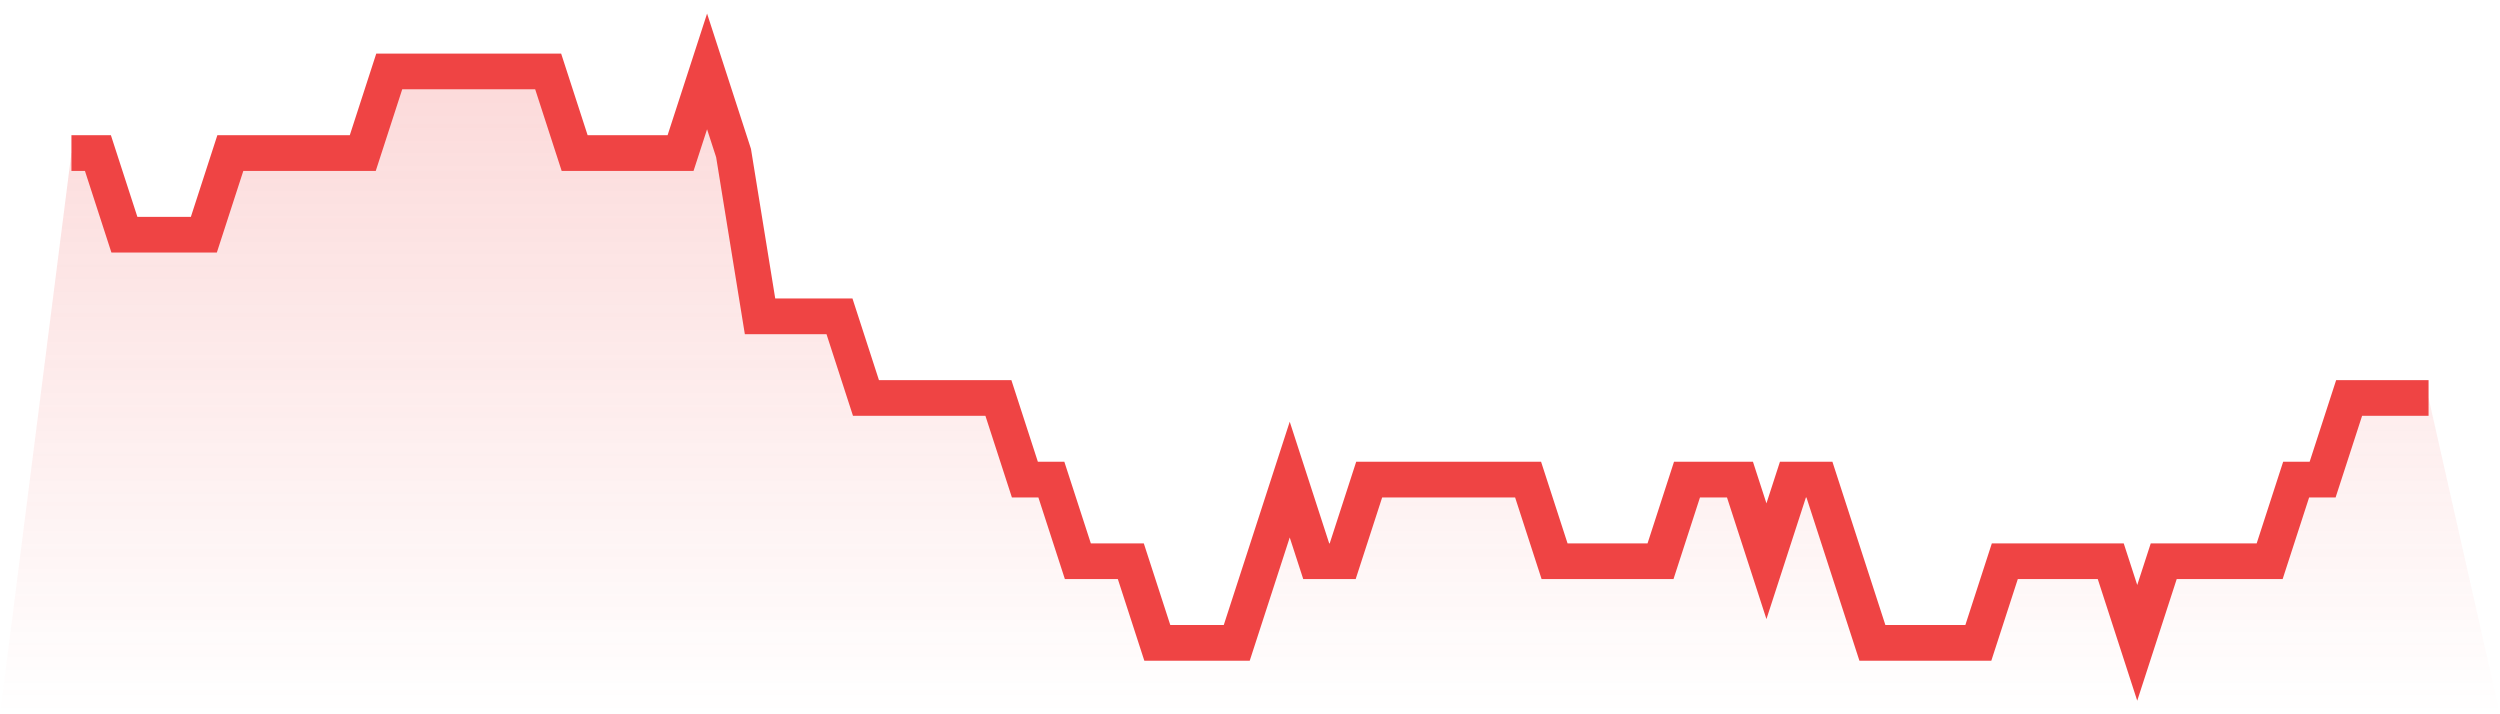 <svg viewBox="0 0 140 40" xmlns="http://www.w3.org/2000/svg">
<defs>
<linearGradient id="gradient" x1="0" x2="0" y1="0" y2="1">
<stop offset="0%" stop-color="#ef4444" stop-opacity="0.2"/>
<stop offset="100%" stop-color="#ef4444" stop-opacity="0"/>
</linearGradient>
</defs>
<path d="M4,8.571 L4,8.571 L5.483,8.571 L6.966,13.143 L8.449,13.143 L9.933,13.143 L11.416,13.143 L12.899,8.571 L14.382,8.571 L15.865,8.571 L17.348,8.571 L18.831,8.571 L20.315,8.571 L21.798,4 L23.281,4 L24.764,4 L26.247,4 L27.73,4 L29.213,4 L30.697,4 L32.18,8.571 L33.663,8.571 L35.146,8.571 L36.629,8.571 L38.112,8.571 L39.596,4 L41.079,8.571 L42.562,17.714 L44.045,17.714 L45.528,17.714 L47.011,17.714 L48.494,22.286 L49.978,22.286 L51.461,22.286 L52.944,22.286 L54.427,22.286 L55.91,22.286 L57.393,26.857 L58.876,26.857 L60.36,31.429 L61.843,31.429 L63.326,31.429 L64.809,36 L66.292,36 L67.775,36 L69.258,36 L70.742,31.429 L72.225,26.857 L73.708,31.429 L75.191,31.429 L76.674,26.857 L78.157,26.857 L79.64,26.857 L81.124,26.857 L82.607,26.857 L84.09,26.857 L85.573,26.857 L87.056,31.429 L88.539,31.429 L90.022,31.429 L91.506,31.429 L92.989,31.429 L94.472,26.857 L95.955,26.857 L97.438,26.857 L98.921,31.429 L100.404,26.857 L101.888,26.857 L103.371,31.429 L104.854,36 L106.337,36 L107.82,36 L109.303,36 L110.787,36 L112.27,31.429 L113.753,31.429 L115.236,31.429 L116.719,31.429 L118.202,31.429 L119.685,36 L121.169,31.429 L122.652,31.429 L124.135,31.429 L125.618,31.429 L127.101,31.429 L128.584,26.857 L130.067,26.857 L131.551,22.286 L133.034,22.286 L134.517,22.286 L136,22.286 L140,40 L0,40 z" fill="url(#gradient)"/>
<path d="M4,8.571 L4,8.571 L5.483,8.571 L6.966,13.143 L8.449,13.143 L9.933,13.143 L11.416,13.143 L12.899,8.571 L14.382,8.571 L15.865,8.571 L17.348,8.571 L18.831,8.571 L20.315,8.571 L21.798,4 L23.281,4 L24.764,4 L26.247,4 L27.73,4 L29.213,4 L30.697,4 L32.18,8.571 L33.663,8.571 L35.146,8.571 L36.629,8.571 L38.112,8.571 L39.596,4 L41.079,8.571 L42.562,17.714 L44.045,17.714 L45.528,17.714 L47.011,17.714 L48.494,22.286 L49.978,22.286 L51.461,22.286 L52.944,22.286 L54.427,22.286 L55.91,22.286 L57.393,26.857 L58.876,26.857 L60.36,31.429 L61.843,31.429 L63.326,31.429 L64.809,36 L66.292,36 L67.775,36 L69.258,36 L70.742,31.429 L72.225,26.857 L73.708,31.429 L75.191,31.429 L76.674,26.857 L78.157,26.857 L79.64,26.857 L81.124,26.857 L82.607,26.857 L84.09,26.857 L85.573,26.857 L87.056,31.429 L88.539,31.429 L90.022,31.429 L91.506,31.429 L92.989,31.429 L94.472,26.857 L95.955,26.857 L97.438,26.857 L98.921,31.429 L100.404,26.857 L101.888,26.857 L103.371,31.429 L104.854,36 L106.337,36 L107.82,36 L109.303,36 L110.787,36 L112.27,31.429 L113.753,31.429 L115.236,31.429 L116.719,31.429 L118.202,31.429 L119.685,36 L121.169,31.429 L122.652,31.429 L124.135,31.429 L125.618,31.429 L127.101,31.429 L128.584,26.857 L130.067,26.857 L131.551,22.286 L133.034,22.286 L134.517,22.286 L136,22.286" fill="none" stroke="#ef4444" stroke-width="2"/>
</svg>